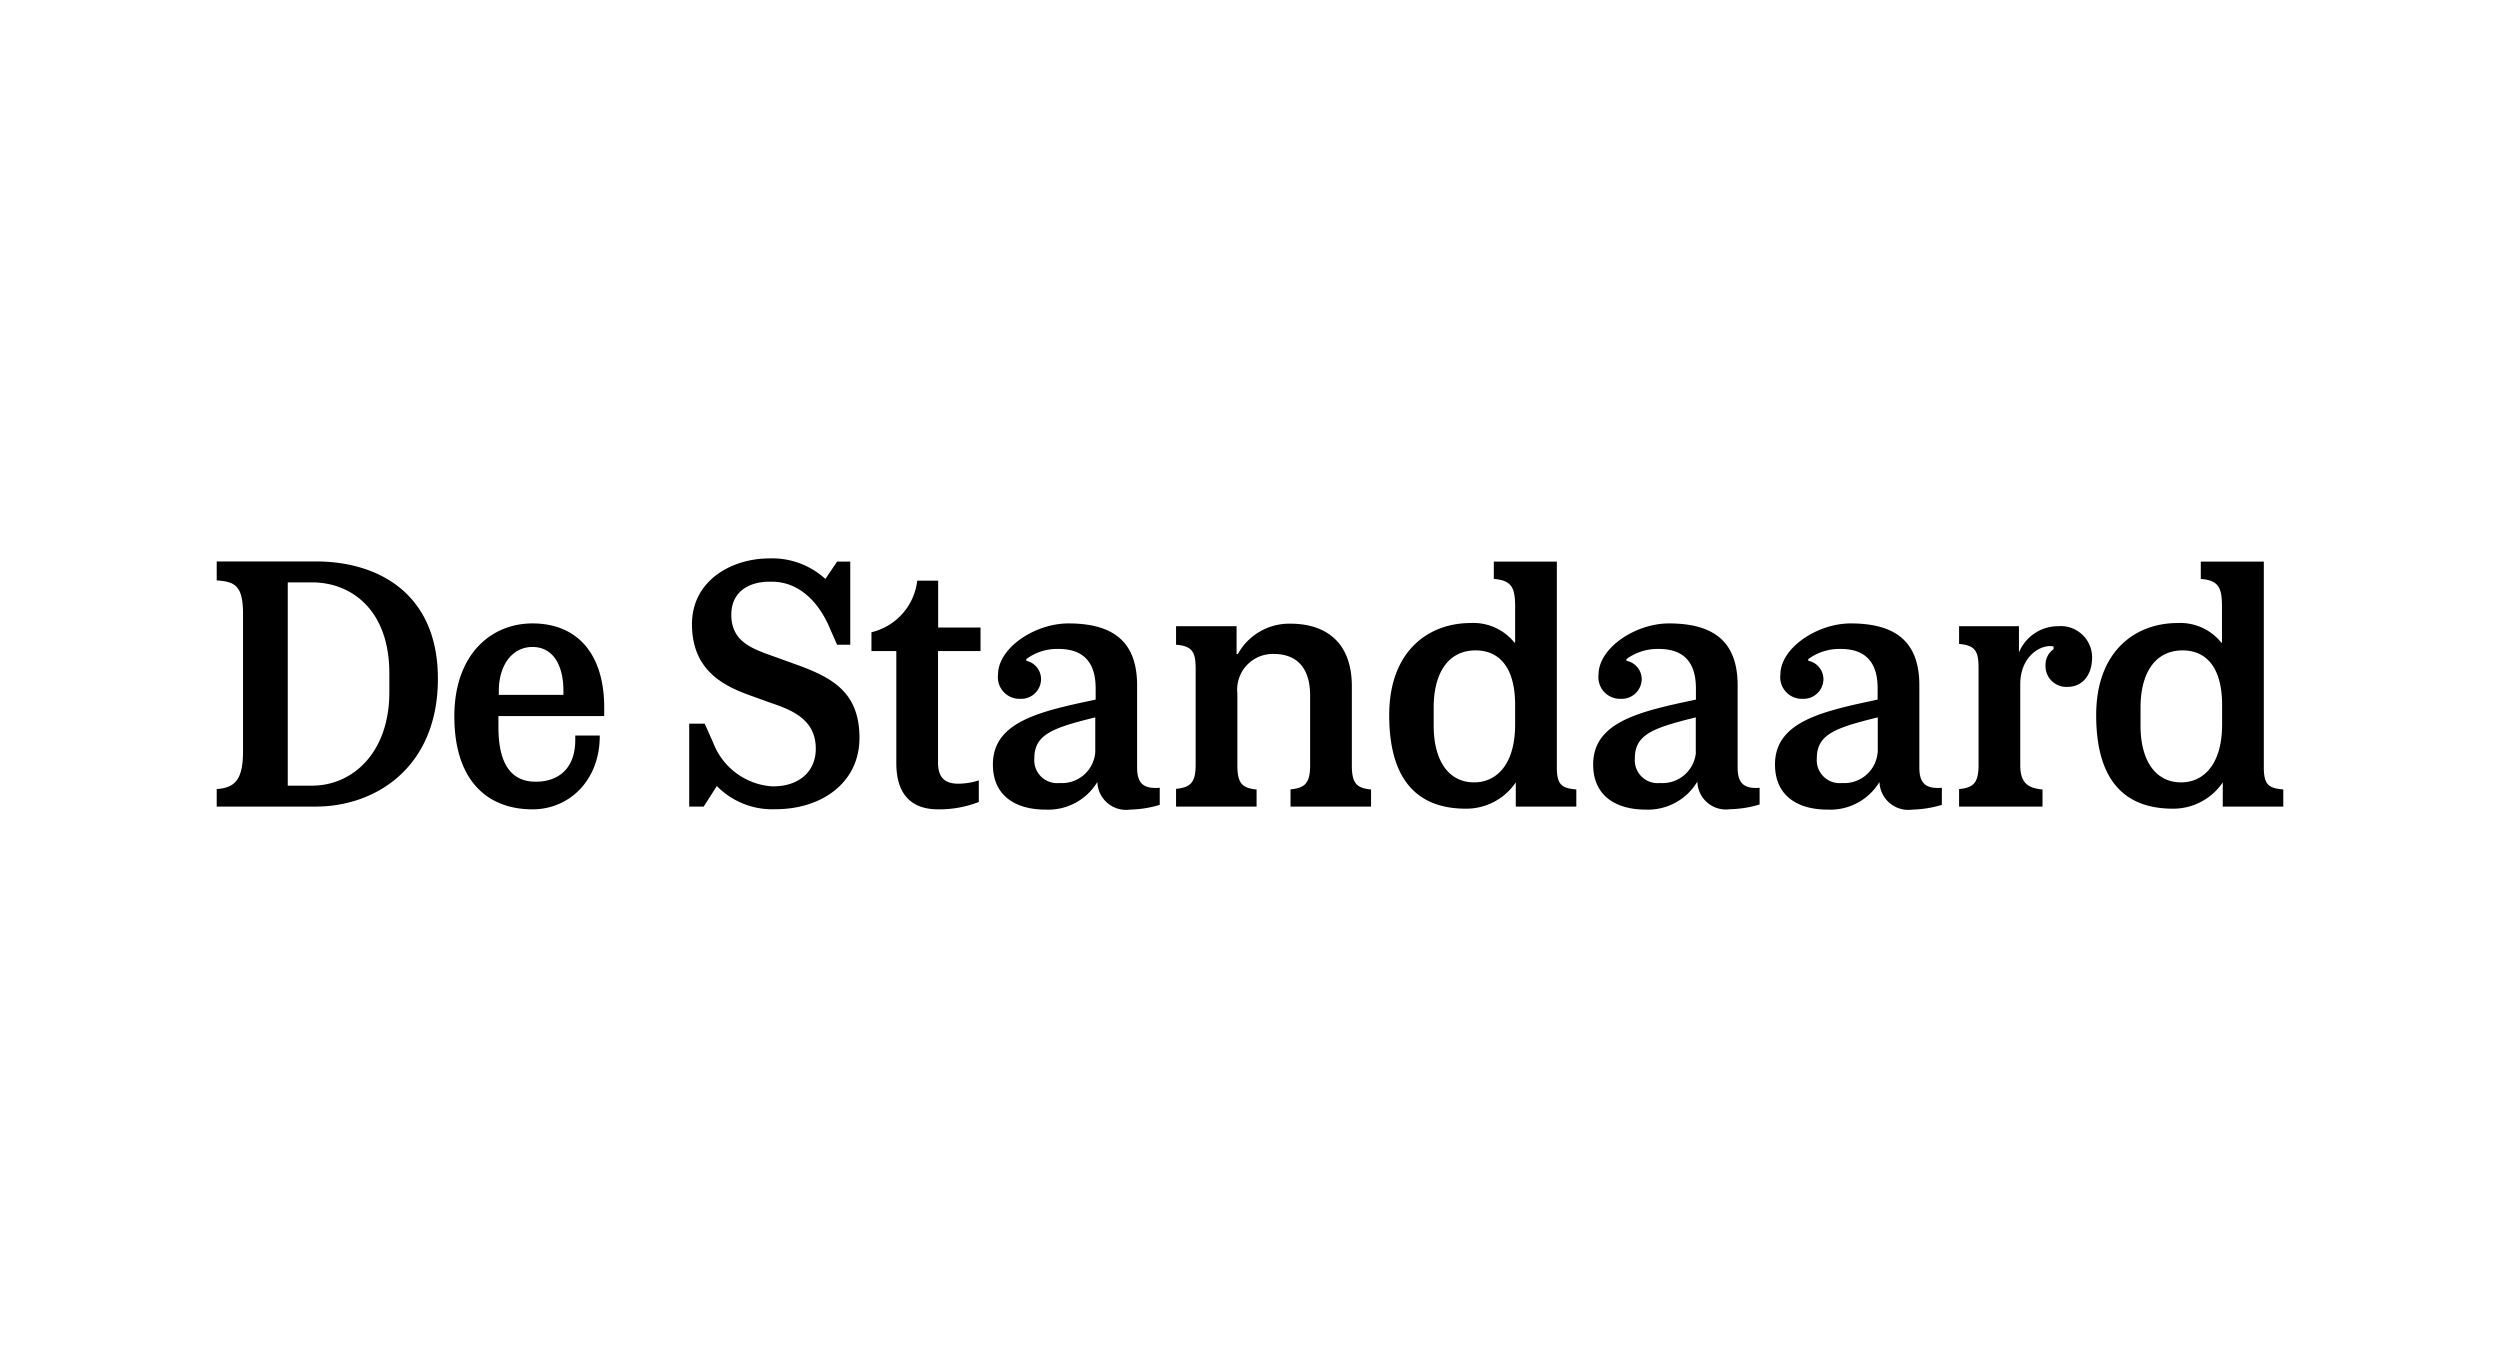 <svg id="Layer_1" data-name="Layer 1" xmlns="http://www.w3.org/2000/svg" viewBox="0 0 190 104"><path d="M62.73,44a6,6,0,0,0-4.28-1.56c-2.79,0-5.86,1.64-5.86,5s2.2,4.61,4.33,5.38l1.69.61C60.32,54,62,54.75,62,56.9c0,1.84-1.4,2.86-3.2,2.86h-.18a5.17,5.17,0,0,1-4.4-3.27L53.56,55H52.38V61.3h1.1l1-1.56a5.9,5.9,0,0,0,4.47,1.76c3.48,0,6.37-2,6.37-5.42s-2-4.55-4.68-5.53l-1.69-.61c-1.71-.61-3.37-1.12-3.37-3.22,0-1.8,1.4-2.51,2.89-2.51h.2c1.87,0,3.38,1.3,4.28,3.27L63.62,49h1V42.68h-1L62.73,44ZM119.8,61.3V60c-1.12-.1-1.48-.36-1.48-1.69V42.68h-4.79V44c1.41.1,1.62.74,1.62,2.12v2.72h-.05a4,4,0,0,0-3.33-1.49c-3.23,0-6.19,2.15-6.19,7,0,5.58,2.74,7.11,5.83,7.11a4.54,4.54,0,0,0,3.79-2h0V61.3Zm53.73,0V60c-1.12-.1-1.48-.36-1.48-1.69V42.68h-4.79V44c1.41.1,1.61.74,1.61,2.12v2.72h-.05a4,4,0,0,0-3.32-1.49c-3.23,0-6.19,2.15-6.19,7,0,5.58,2.73,7.11,5.83,7.11a4.54,4.54,0,0,0,3.79-2h0V61.3ZM33.28,51.58c0-6.55-4.63-8.91-9.26-8.91H16.47v1.44c1.41.1,2,.41,2,2.56V57.1c0,2.15-.61,2.77-2,2.87V61.3H24C28.54,61.3,33.28,58.33,33.28,51.58Zm41.24-2.1V47.69H71.3V44.13H69.71a4.57,4.57,0,0,1-3.48,3.92v1.43h1.89V58c0,2.56,1.33,3.51,3.17,3.51a8.26,8.26,0,0,0,3.1-.56V59.31a5.15,5.15,0,0,1-1.56.25c-.92,0-1.54-.36-1.54-1.61V49.48ZM29.59,52.6c0,4.61-2.79,7.11-5.88,7.11H21.87V44.26h1.84c3,0,5.88,2.1,5.88,6.91Zm118,7.27c-1.21.1-1.72-.31-1.72-1.54V52.09c0-3.17-1.63-4.71-5.22-4.71-2.55,0-5.34,1.87-5.34,3.89A1.64,1.64,0,0,0,137,53.11a1.51,1.51,0,0,0,1.58-1.45,1.43,1.43,0,0,0-1.15-1.44v-.13a4,4,0,0,1,2.46-.77c2,0,2.81,1.13,2.81,3v.85c-4.19.89-7.8,1.66-7.8,4.93,0,2.38,1.71,3.43,4,3.43a4.36,4.36,0,0,0,3.94-2.1,2.19,2.19,0,0,0,2.49,2.1,8.35,8.35,0,0,0,2.25-.36V59.87Zm-13.82,0c-1.2.1-1.71-.31-1.71-1.54V52.09c0-3.17-1.64-4.71-5.22-4.71-2.56,0-5.35,1.87-5.35,3.89a1.64,1.64,0,0,0,1.69,1.84,1.52,1.52,0,0,0,1.59-1.45,1.43,1.43,0,0,0-1.16-1.44v-.13a4,4,0,0,1,2.46-.77c2,0,2.82,1.13,2.82,3v.85c-4.2.89-7.81,1.66-7.81,4.93,0,2.38,1.72,3.43,4,3.43A4.37,4.37,0,0,0,129,59.4a2.17,2.17,0,0,0,2.48,2.1,8.22,8.22,0,0,0,2.25-.36V59.87ZM45.92,54.42v-.64c0-4.15-2.1-6.4-5.45-6.4-3.17,0-5.94,2.38-5.94,7.06,0,4.92,2.54,7.07,5.94,7.07,2.84,0,5.11-2.25,5.11-5.56V55.9H43.72v.34c0,2.17-1.28,3.17-3,3.17s-2.84-1.13-2.84-4.17v-.82Zm42.21,5.45c-1.2.1-1.71-.31-1.71-1.54V52.09c0-3.17-1.64-4.71-5.22-4.71-2.56,0-5.35,1.87-5.35,3.89a1.64,1.64,0,0,0,1.69,1.84,1.51,1.51,0,0,0,1.58-1.45A1.43,1.43,0,0,0,78,50.22v-.13a3.92,3.92,0,0,1,2.45-.77c2,0,2.82,1.13,2.82,3v.85c-4.2.89-7.81,1.66-7.81,4.93,0,2.38,1.72,3.43,4,3.43a4.36,4.36,0,0,0,3.94-2.1,2.18,2.18,0,0,0,2.48,2.1,8.36,8.36,0,0,0,2.26-.36V59.87ZM104.2,61.3V60c-1.13-.1-1.46-.51-1.46-1.84v-6c0-3.48-2.12-4.76-4.66-4.76a4.46,4.46,0,0,0-4,2.3h-.1V47.59H89.38V49c1.28.1,1.49.61,1.49,1.84v7.27c0,1.33-.36,1.74-1.49,1.84V61.3H95.5V60c-1.13-.1-1.46-.51-1.46-1.84V52.7a2.71,2.71,0,0,1,2.76-3c1.54,0,2.77.82,2.77,3.18v5.27c0,1.33-.36,1.74-1.49,1.84V61.3ZM159,49.94a2.38,2.38,0,0,0-2.56-2.35,3.22,3.22,0,0,0-3,2v-2h-4.55v1.35c1.28.1,1.48.62,1.48,1.84v7.35c0,1.33-.36,1.74-1.48,1.84V61.3h6.34V60c-1.12-.1-1.69-.51-1.69-1.84V52c0-2.15,1.59-3.07,2.53-2.87v.21a1.44,1.44,0,0,0-.61,1.23,1.58,1.58,0,0,0,1.72,1.63C158.16,52.19,159,51.43,159,49.94ZM42.82,52.81H37.91V52.5c0-1.92,1-3.33,2.56-3.33s2.35,1.38,2.35,3.33Zm72.33,2.25c0,3-1.38,4.4-3.12,4.4-2,0-3.07-1.74-3.07-4.3V53.78c0-2.66,1.12-4.35,3.19-4.35,1.82,0,3,1.33,3,4.14v1.49Zm53.73,0c0,3-1.38,4.4-3.12,4.4-2,0-3.08-1.74-3.08-4.3V53.78c0-2.66,1.13-4.35,3.2-4.35,1.82,0,3,1.33,3,4.14v1.49ZM142.7,57.18A2.54,2.54,0,0,1,140,59.51a1.74,1.74,0,0,1-1.92-1.89c0-1.82,1.43-2.31,4.63-3.1v2.66Zm-13.81,0a2.55,2.55,0,0,1-2.72,2.33,1.74,1.74,0,0,1-1.92-1.89c0-1.82,1.44-2.31,4.63-3.1v2.66Zm-45.65,0a2.54,2.54,0,0,1-2.71,2.33,1.74,1.74,0,0,1-1.92-1.89c0-1.82,1.44-2.31,4.63-3.1Z"/></svg>